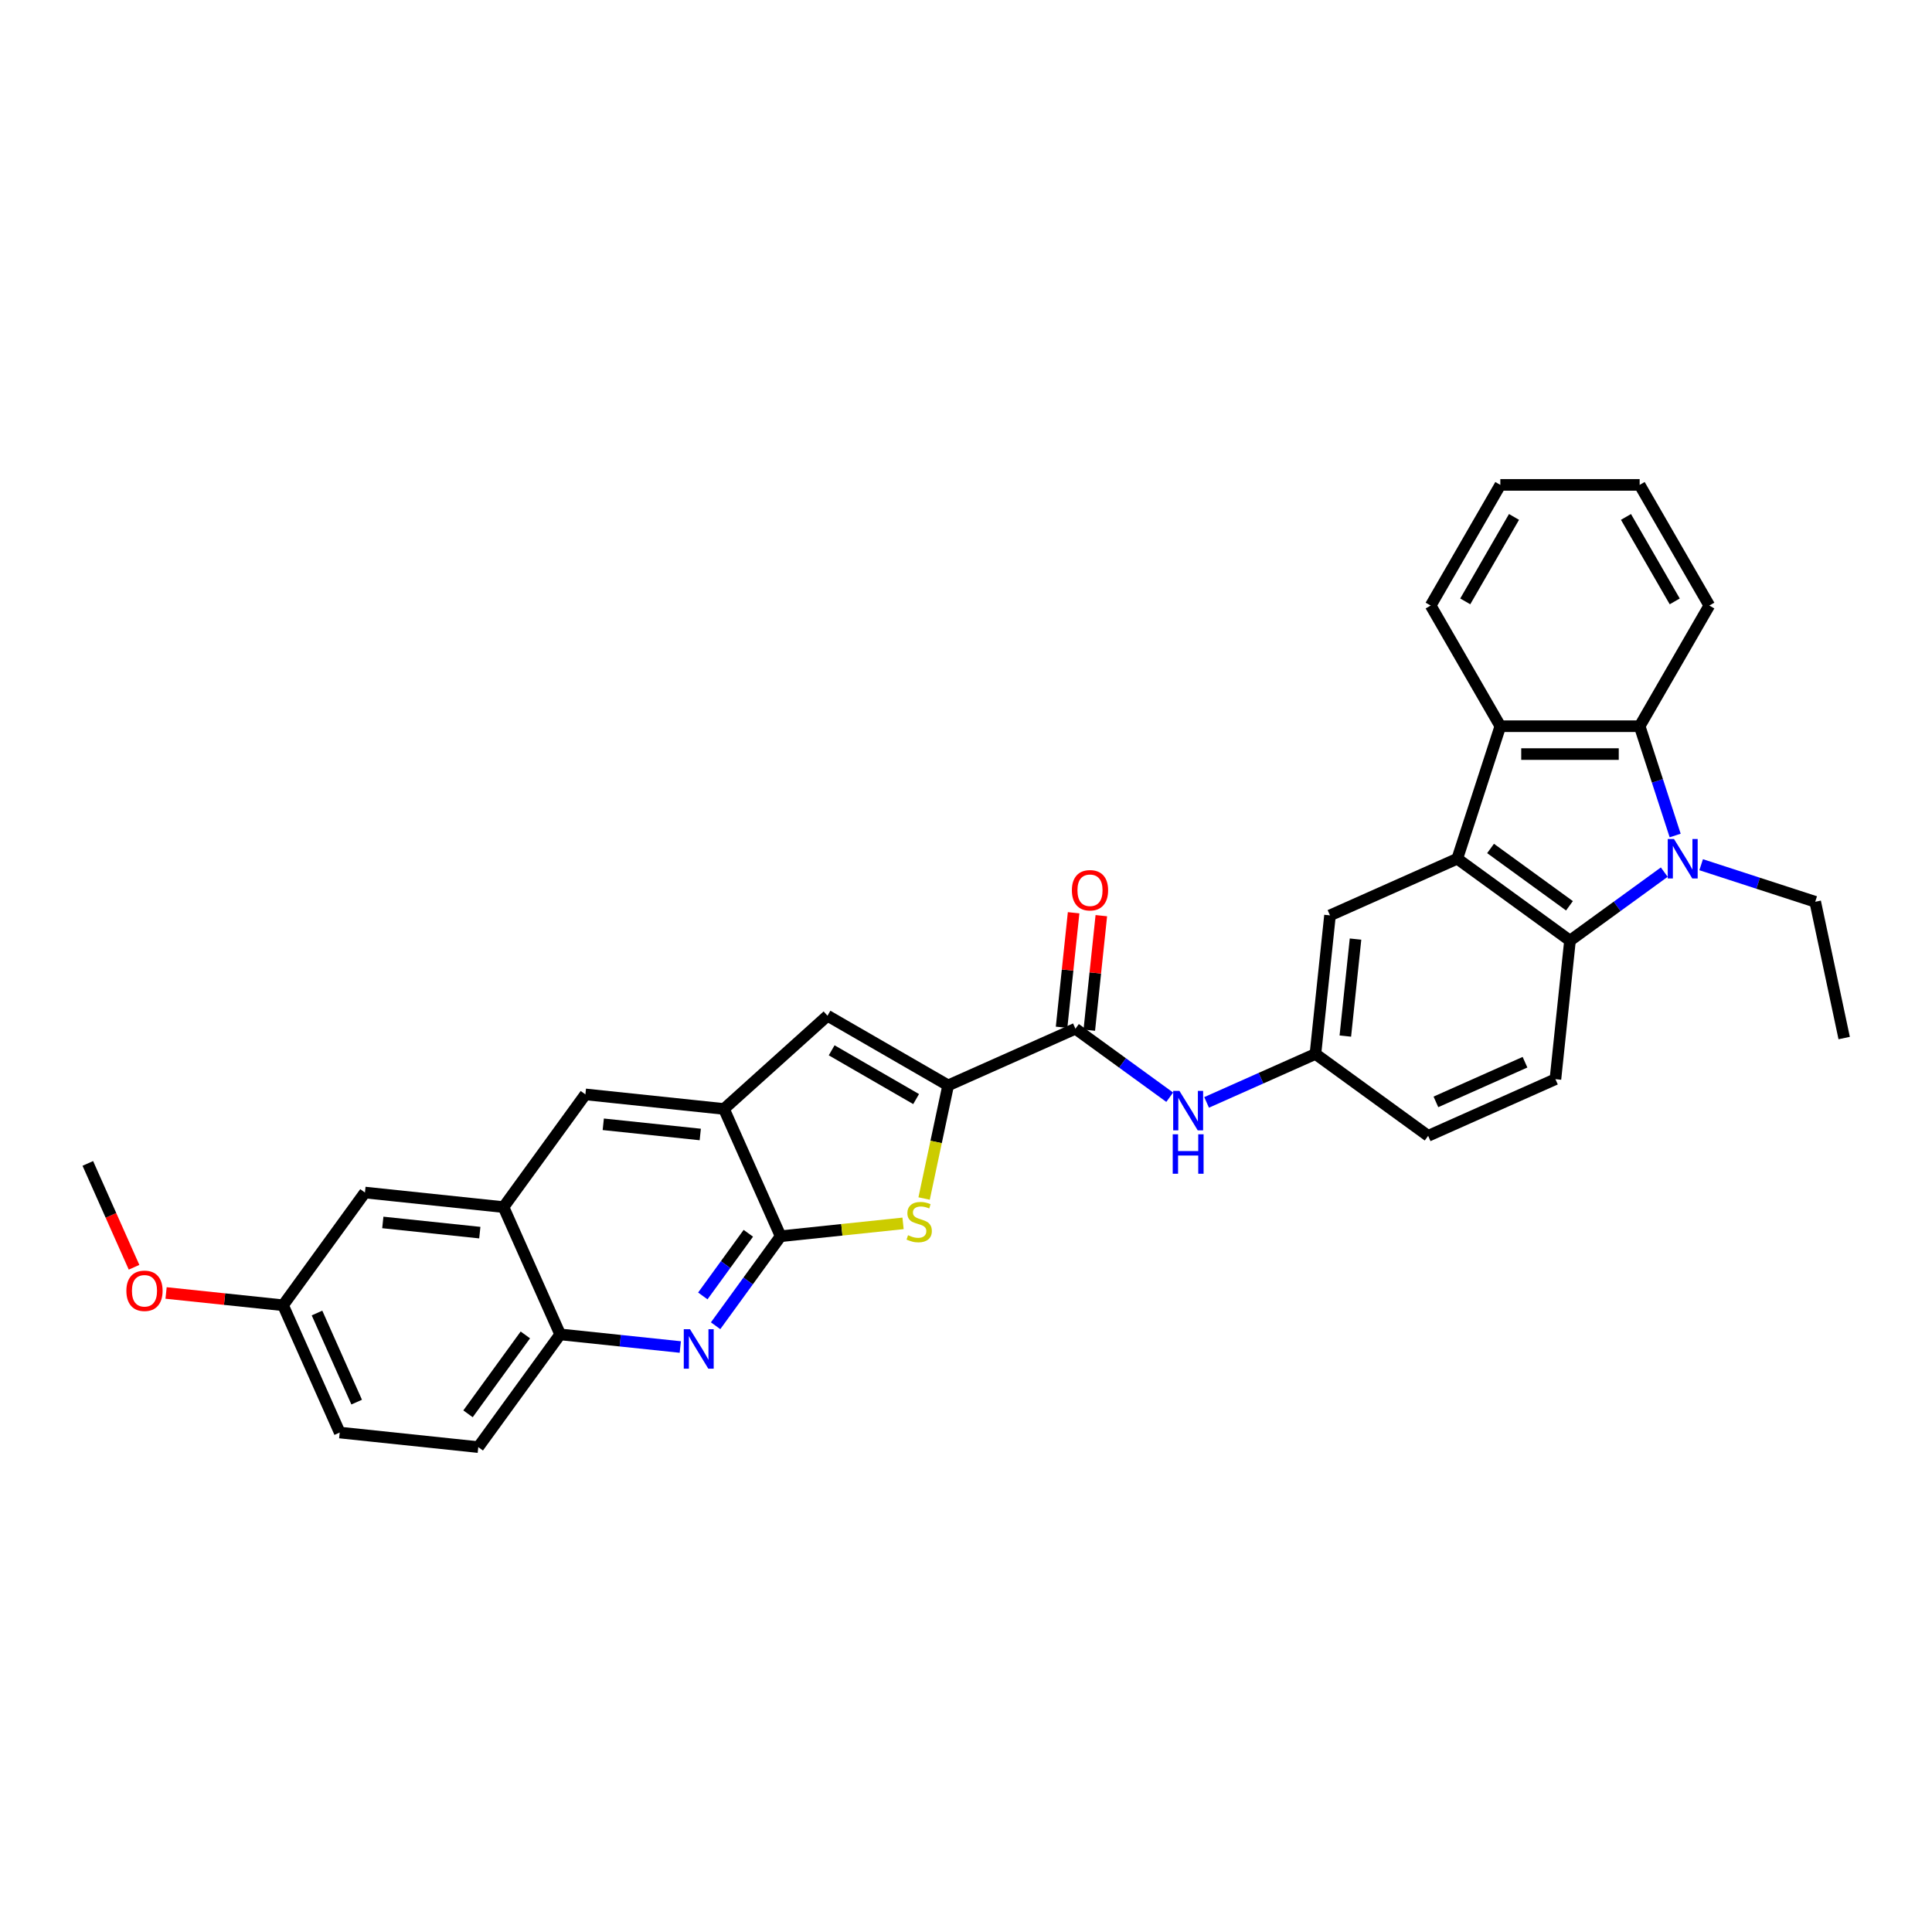 <?xml version='1.0' encoding='iso-8859-1'?>
<svg version='1.1' baseProfile='full'
              xmlns='http://www.w3.org/2000/svg'
                      xmlns:rdkit='http://www.rdkit.org/xml'
                      xmlns:xlink='http://www.w3.org/1999/xlink'
                  xml:space='preserve'
width='1000px' height='1000px' viewBox='0 0 1000 1000'>
<!-- END OF HEADER -->
<rect style='opacity:1.0;fill:#FFFFFF;stroke:none' width='1000' height='1000' x='0' y='0'> </rect>
<path class='bond-1' d='M 861.419,451.408 L 837.022,469.134' style='fill:none;fill-rule:evenodd;stroke:#0000FF;stroke-width:6px;stroke-linecap:butt;stroke-linejoin:miter;stroke-opacity:1' />
<path class='bond-1' d='M 837.022,469.134 L 812.625,486.859' style='fill:none;fill-rule:evenodd;stroke:#000000;stroke-width:6px;stroke-linecap:butt;stroke-linejoin:miter;stroke-opacity:1' />
<path class='bond-5' d='M 867.063,432.457 L 857.873,404.172' style='fill:none;fill-rule:evenodd;stroke:#0000FF;stroke-width:6px;stroke-linecap:butt;stroke-linejoin:miter;stroke-opacity:1' />
<path class='bond-5' d='M 857.873,404.172 L 848.683,375.886' style='fill:none;fill-rule:evenodd;stroke:#000000;stroke-width:6px;stroke-linecap:butt;stroke-linejoin:miter;stroke-opacity:1' />
<path class='bond-22' d='M 880.515,447.573 L 910.034,457.165' style='fill:none;fill-rule:evenodd;stroke:#0000FF;stroke-width:6px;stroke-linecap:butt;stroke-linejoin:miter;stroke-opacity:1' />
<path class='bond-22' d='M 910.034,457.165 L 939.552,466.756' style='fill:none;fill-rule:evenodd;stroke:#000000;stroke-width:6px;stroke-linecap:butt;stroke-linejoin:miter;stroke-opacity:1' />
<path class='bond-0' d='M 754.284,444.471 L 812.625,486.859' style='fill:none;fill-rule:evenodd;stroke:#000000;stroke-width:6px;stroke-linecap:butt;stroke-linejoin:miter;stroke-opacity:1' />
<path class='bond-0' d='M 771.512,439.161 L 812.352,468.832' style='fill:none;fill-rule:evenodd;stroke:#000000;stroke-width:6px;stroke-linecap:butt;stroke-linejoin:miter;stroke-opacity:1' />
<path class='bond-16' d='M 754.284,444.471 L 688.404,473.803' style='fill:none;fill-rule:evenodd;stroke:#000000;stroke-width:6px;stroke-linecap:butt;stroke-linejoin:miter;stroke-opacity:1' />
<path class='bond-32' d='M 754.284,444.471 L 776.568,375.886' style='fill:none;fill-rule:evenodd;stroke:#000000;stroke-width:6px;stroke-linecap:butt;stroke-linejoin:miter;stroke-opacity:1' />
<path class='bond-15' d='M 812.625,486.859 L 805.087,558.578' style='fill:none;fill-rule:evenodd;stroke:#000000;stroke-width:6px;stroke-linecap:butt;stroke-linejoin:miter;stroke-opacity:1' />
<path class='bond-2' d='M 490.764,561.797 L 556.644,532.466' style='fill:none;fill-rule:evenodd;stroke:#000000;stroke-width:6px;stroke-linecap:butt;stroke-linejoin:miter;stroke-opacity:1' />
<path class='bond-4' d='M 490.764,561.797 L 484.541,591.074' style='fill:none;fill-rule:evenodd;stroke:#000000;stroke-width:6px;stroke-linecap:butt;stroke-linejoin:miter;stroke-opacity:1' />
<path class='bond-4' d='M 484.541,591.074 L 478.318,620.351' style='fill:none;fill-rule:evenodd;stroke:#CCCC00;stroke-width:6px;stroke-linecap:butt;stroke-linejoin:miter;stroke-opacity:1' />
<path class='bond-9' d='M 490.764,561.797 L 428.311,525.74' style='fill:none;fill-rule:evenodd;stroke:#000000;stroke-width:6px;stroke-linecap:butt;stroke-linejoin:miter;stroke-opacity:1' />
<path class='bond-9' d='M 474.185,568.879 L 430.468,543.639' style='fill:none;fill-rule:evenodd;stroke:#000000;stroke-width:6px;stroke-linecap:butt;stroke-linejoin:miter;stroke-opacity:1' />
<path class='bond-3' d='M 404.051,639.874 L 435.736,636.544' style='fill:none;fill-rule:evenodd;stroke:#000000;stroke-width:6px;stroke-linecap:butt;stroke-linejoin:miter;stroke-opacity:1' />
<path class='bond-3' d='M 435.736,636.544 L 467.42,633.214' style='fill:none;fill-rule:evenodd;stroke:#CCCC00;stroke-width:6px;stroke-linecap:butt;stroke-linejoin:miter;stroke-opacity:1' />
<path class='bond-7' d='M 404.051,639.874 L 387.222,663.038' style='fill:none;fill-rule:evenodd;stroke:#000000;stroke-width:6px;stroke-linecap:butt;stroke-linejoin:miter;stroke-opacity:1' />
<path class='bond-7' d='M 387.222,663.038 L 370.393,686.202' style='fill:none;fill-rule:evenodd;stroke:#0000FF;stroke-width:6px;stroke-linecap:butt;stroke-linejoin:miter;stroke-opacity:1' />
<path class='bond-7' d='M 387.334,638.346 L 375.554,654.56' style='fill:none;fill-rule:evenodd;stroke:#000000;stroke-width:6px;stroke-linecap:butt;stroke-linejoin:miter;stroke-opacity:1' />
<path class='bond-7' d='M 375.554,654.56 L 363.773,670.775' style='fill:none;fill-rule:evenodd;stroke:#0000FF;stroke-width:6px;stroke-linecap:butt;stroke-linejoin:miter;stroke-opacity:1' />
<path class='bond-35' d='M 404.051,639.874 L 374.72,573.994' style='fill:none;fill-rule:evenodd;stroke:#000000;stroke-width:6px;stroke-linecap:butt;stroke-linejoin:miter;stroke-opacity:1' />
<path class='bond-6' d='M 848.683,375.886 L 776.568,375.886' style='fill:none;fill-rule:evenodd;stroke:#000000;stroke-width:6px;stroke-linecap:butt;stroke-linejoin:miter;stroke-opacity:1' />
<path class='bond-6' d='M 837.865,390.309 L 787.385,390.309' style='fill:none;fill-rule:evenodd;stroke:#000000;stroke-width:6px;stroke-linecap:butt;stroke-linejoin:miter;stroke-opacity:1' />
<path class='bond-25' d='M 848.683,375.886 L 884.74,313.433' style='fill:none;fill-rule:evenodd;stroke:#000000;stroke-width:6px;stroke-linecap:butt;stroke-linejoin:miter;stroke-opacity:1' />
<path class='bond-26' d='M 776.568,375.886 L 740.511,313.433' style='fill:none;fill-rule:evenodd;stroke:#000000;stroke-width:6px;stroke-linecap:butt;stroke-linejoin:miter;stroke-opacity:1' />
<path class='bond-12' d='M 352.116,697.212 L 321.03,693.945' style='fill:none;fill-rule:evenodd;stroke:#0000FF;stroke-width:6px;stroke-linecap:butt;stroke-linejoin:miter;stroke-opacity:1' />
<path class='bond-12' d='M 321.03,693.945 L 289.944,690.678' style='fill:none;fill-rule:evenodd;stroke:#000000;stroke-width:6px;stroke-linecap:butt;stroke-linejoin:miter;stroke-opacity:1' />
<path class='bond-8' d='M 556.644,532.466 L 581.041,550.191' style='fill:none;fill-rule:evenodd;stroke:#000000;stroke-width:6px;stroke-linecap:butt;stroke-linejoin:miter;stroke-opacity:1' />
<path class='bond-8' d='M 581.041,550.191 L 605.438,567.917' style='fill:none;fill-rule:evenodd;stroke:#0000FF;stroke-width:6px;stroke-linecap:butt;stroke-linejoin:miter;stroke-opacity:1' />
<path class='bond-18' d='M 563.816,533.22 L 566.931,503.583' style='fill:none;fill-rule:evenodd;stroke:#000000;stroke-width:6px;stroke-linecap:butt;stroke-linejoin:miter;stroke-opacity:1' />
<path class='bond-18' d='M 566.931,503.583 L 570.046,473.947' style='fill:none;fill-rule:evenodd;stroke:#FF0000;stroke-width:6px;stroke-linecap:butt;stroke-linejoin:miter;stroke-opacity:1' />
<path class='bond-18' d='M 549.472,531.712 L 552.587,502.076' style='fill:none;fill-rule:evenodd;stroke:#000000;stroke-width:6px;stroke-linecap:butt;stroke-linejoin:miter;stroke-opacity:1' />
<path class='bond-18' d='M 552.587,502.076 L 555.702,472.44' style='fill:none;fill-rule:evenodd;stroke:#FF0000;stroke-width:6px;stroke-linecap:butt;stroke-linejoin:miter;stroke-opacity:1' />
<path class='bond-10' d='M 428.311,525.74 L 374.72,573.994' style='fill:none;fill-rule:evenodd;stroke:#000000;stroke-width:6px;stroke-linecap:butt;stroke-linejoin:miter;stroke-opacity:1' />
<path class='bond-14' d='M 374.72,573.994 L 303,566.456' style='fill:none;fill-rule:evenodd;stroke:#000000;stroke-width:6px;stroke-linecap:butt;stroke-linejoin:miter;stroke-opacity:1' />
<path class='bond-14' d='M 362.454,587.207 L 312.251,581.931' style='fill:none;fill-rule:evenodd;stroke:#000000;stroke-width:6px;stroke-linecap:butt;stroke-linejoin:miter;stroke-opacity:1' />
<path class='bond-11' d='M 624.534,570.603 L 652.7,558.062' style='fill:none;fill-rule:evenodd;stroke:#0000FF;stroke-width:6px;stroke-linecap:butt;stroke-linejoin:miter;stroke-opacity:1' />
<path class='bond-11' d='M 652.7,558.062 L 680.866,545.522' style='fill:none;fill-rule:evenodd;stroke:#000000;stroke-width:6px;stroke-linecap:butt;stroke-linejoin:miter;stroke-opacity:1' />
<path class='bond-20' d='M 289.944,690.678 L 247.556,749.02' style='fill:none;fill-rule:evenodd;stroke:#000000;stroke-width:6px;stroke-linecap:butt;stroke-linejoin:miter;stroke-opacity:1' />
<path class='bond-20' d='M 271.918,690.952 L 242.246,731.791' style='fill:none;fill-rule:evenodd;stroke:#000000;stroke-width:6px;stroke-linecap:butt;stroke-linejoin:miter;stroke-opacity:1' />
<path class='bond-36' d='M 289.944,690.678 L 260.613,624.798' style='fill:none;fill-rule:evenodd;stroke:#000000;stroke-width:6px;stroke-linecap:butt;stroke-linejoin:miter;stroke-opacity:1' />
<path class='bond-13' d='M 260.613,624.798 L 303,566.456' style='fill:none;fill-rule:evenodd;stroke:#000000;stroke-width:6px;stroke-linecap:butt;stroke-linejoin:miter;stroke-opacity:1' />
<path class='bond-19' d='M 260.613,624.798 L 188.893,617.26' style='fill:none;fill-rule:evenodd;stroke:#000000;stroke-width:6px;stroke-linecap:butt;stroke-linejoin:miter;stroke-opacity:1' />
<path class='bond-19' d='M 248.347,638.011 L 198.144,632.735' style='fill:none;fill-rule:evenodd;stroke:#000000;stroke-width:6px;stroke-linecap:butt;stroke-linejoin:miter;stroke-opacity:1' />
<path class='bond-21' d='M 805.087,558.578 L 739.207,587.91' style='fill:none;fill-rule:evenodd;stroke:#000000;stroke-width:6px;stroke-linecap:butt;stroke-linejoin:miter;stroke-opacity:1' />
<path class='bond-21' d='M 789.339,549.802 L 743.223,570.334' style='fill:none;fill-rule:evenodd;stroke:#000000;stroke-width:6px;stroke-linecap:butt;stroke-linejoin:miter;stroke-opacity:1' />
<path class='bond-34' d='M 688.404,473.803 L 680.866,545.522' style='fill:none;fill-rule:evenodd;stroke:#000000;stroke-width:6px;stroke-linecap:butt;stroke-linejoin:miter;stroke-opacity:1' />
<path class='bond-34' d='M 701.617,486.068 L 696.34,536.272' style='fill:none;fill-rule:evenodd;stroke:#000000;stroke-width:6px;stroke-linecap:butt;stroke-linejoin:miter;stroke-opacity:1' />
<path class='bond-17' d='M 680.866,545.522 L 739.207,587.91' style='fill:none;fill-rule:evenodd;stroke:#000000;stroke-width:6px;stroke-linecap:butt;stroke-linejoin:miter;stroke-opacity:1' />
<path class='bond-23' d='M 188.893,617.26 L 146.506,675.602' style='fill:none;fill-rule:evenodd;stroke:#000000;stroke-width:6px;stroke-linecap:butt;stroke-linejoin:miter;stroke-opacity:1' />
<path class='bond-24' d='M 247.556,749.02 L 175.837,741.482' style='fill:none;fill-rule:evenodd;stroke:#000000;stroke-width:6px;stroke-linecap:butt;stroke-linejoin:miter;stroke-opacity:1' />
<path class='bond-29' d='M 939.552,466.756 L 954.545,537.294' style='fill:none;fill-rule:evenodd;stroke:#000000;stroke-width:6px;stroke-linecap:butt;stroke-linejoin:miter;stroke-opacity:1' />
<path class='bond-27' d='M 146.506,675.602 L 116.235,672.42' style='fill:none;fill-rule:evenodd;stroke:#000000;stroke-width:6px;stroke-linecap:butt;stroke-linejoin:miter;stroke-opacity:1' />
<path class='bond-27' d='M 116.235,672.42 L 85.964,669.239' style='fill:none;fill-rule:evenodd;stroke:#FF0000;stroke-width:6px;stroke-linecap:butt;stroke-linejoin:miter;stroke-opacity:1' />
<path class='bond-37' d='M 146.506,675.602 L 175.837,741.482' style='fill:none;fill-rule:evenodd;stroke:#000000;stroke-width:6px;stroke-linecap:butt;stroke-linejoin:miter;stroke-opacity:1' />
<path class='bond-37' d='M 164.081,679.617 L 184.613,725.733' style='fill:none;fill-rule:evenodd;stroke:#000000;stroke-width:6px;stroke-linecap:butt;stroke-linejoin:miter;stroke-opacity:1' />
<path class='bond-31' d='M 884.74,313.433 L 848.683,250.98' style='fill:none;fill-rule:evenodd;stroke:#000000;stroke-width:6px;stroke-linecap:butt;stroke-linejoin:miter;stroke-opacity:1' />
<path class='bond-31' d='M 866.841,311.277 L 841.601,267.56' style='fill:none;fill-rule:evenodd;stroke:#000000;stroke-width:6px;stroke-linecap:butt;stroke-linejoin:miter;stroke-opacity:1' />
<path class='bond-33' d='M 740.511,313.433 L 776.568,250.98' style='fill:none;fill-rule:evenodd;stroke:#000000;stroke-width:6px;stroke-linecap:butt;stroke-linejoin:miter;stroke-opacity:1' />
<path class='bond-33' d='M 758.41,311.277 L 783.65,267.56' style='fill:none;fill-rule:evenodd;stroke:#000000;stroke-width:6px;stroke-linecap:butt;stroke-linejoin:miter;stroke-opacity:1' />
<path class='bond-28' d='M 69.386,655.934 L 57.42,629.059' style='fill:none;fill-rule:evenodd;stroke:#FF0000;stroke-width:6px;stroke-linecap:butt;stroke-linejoin:miter;stroke-opacity:1' />
<path class='bond-28' d='M 57.42,629.059 L 45.455,602.184' style='fill:none;fill-rule:evenodd;stroke:#000000;stroke-width:6px;stroke-linecap:butt;stroke-linejoin:miter;stroke-opacity:1' />
<path class='bond-30' d='M 776.568,250.98 L 848.683,250.98' style='fill:none;fill-rule:evenodd;stroke:#000000;stroke-width:6px;stroke-linecap:butt;stroke-linejoin:miter;stroke-opacity:1' />
<path  class='atom-0' d='M 866.453 434.26
L 873.145 445.077
Q 873.808 446.144, 874.876 448.077
Q 875.943 450.01, 876.001 450.125
L 876.001 434.26
L 878.712 434.26
L 878.712 454.683
L 875.914 454.683
L 868.732 442.856
Q 867.895 441.471, 867.001 439.885
Q 866.135 438.298, 865.876 437.808
L 865.876 454.683
L 863.222 454.683
L 863.222 434.26
L 866.453 434.26
' fill='#0000FF'/>
<path  class='atom-5' d='M 470.002 639.346
Q 470.232 639.432, 471.184 639.836
Q 472.136 640.24, 473.175 640.499
Q 474.242 640.73, 475.28 640.73
Q 477.213 640.73, 478.338 639.807
Q 479.463 638.855, 479.463 637.211
Q 479.463 636.086, 478.886 635.394
Q 478.338 634.701, 477.473 634.326
Q 476.607 633.951, 475.165 633.519
Q 473.348 632.971, 472.252 632.451
Q 471.184 631.932, 470.406 630.836
Q 469.656 629.74, 469.656 627.894
Q 469.656 625.327, 471.386 623.74
Q 473.146 622.153, 476.607 622.153
Q 478.973 622.153, 481.655 623.278
L 480.992 625.5
Q 478.54 624.49, 476.694 624.49
Q 474.704 624.49, 473.607 625.327
Q 472.511 626.134, 472.54 627.548
Q 472.54 628.644, 473.088 629.307
Q 473.665 629.971, 474.473 630.346
Q 475.309 630.721, 476.694 631.153
Q 478.54 631.73, 479.636 632.307
Q 480.732 632.884, 481.511 634.067
Q 482.319 635.221, 482.319 637.211
Q 482.319 640.038, 480.415 641.567
Q 478.54 643.067, 475.396 643.067
Q 473.579 643.067, 472.194 642.663
Q 470.838 642.288, 469.223 641.624
L 470.002 639.346
' fill='#CCCC00'/>
<path  class='atom-8' d='M 357.149 688.004
L 363.842 698.822
Q 364.505 699.889, 365.572 701.822
Q 366.64 703.754, 366.697 703.87
L 366.697 688.004
L 369.409 688.004
L 369.409 708.427
L 366.611 708.427
L 359.428 696.6
Q 358.592 695.216, 357.697 693.629
Q 356.832 692.043, 356.572 691.552
L 356.572 708.427
L 353.919 708.427
L 353.919 688.004
L 357.149 688.004
' fill='#0000FF'/>
<path  class='atom-12' d='M 610.472 564.642
L 617.164 575.459
Q 617.827 576.527, 618.894 578.459
Q 619.962 580.392, 620.019 580.507
L 620.019 564.642
L 622.731 564.642
L 622.731 585.065
L 619.933 585.065
L 612.75 573.238
Q 611.914 571.854, 611.02 570.267
Q 610.154 568.681, 609.895 568.19
L 609.895 585.065
L 607.241 585.065
L 607.241 564.642
L 610.472 564.642
' fill='#0000FF'/>
<path  class='atom-12' d='M 606.996 587.107
L 609.765 587.107
L 609.765 595.79
L 620.207 595.79
L 620.207 587.107
L 622.976 587.107
L 622.976 607.53
L 620.207 607.53
L 620.207 598.098
L 609.765 598.098
L 609.765 607.53
L 606.996 607.53
L 606.996 587.107
' fill='#0000FF'/>
<path  class='atom-19' d='M 554.807 460.804
Q 554.807 455.9, 557.23 453.16
Q 559.653 450.42, 564.182 450.42
Q 568.711 450.42, 571.134 453.16
Q 573.557 455.9, 573.557 460.804
Q 573.557 465.766, 571.105 468.593
Q 568.653 471.391, 564.182 471.391
Q 559.682 471.391, 557.23 468.593
Q 554.807 465.795, 554.807 460.804
M 564.182 469.083
Q 567.297 469.083, 568.97 467.006
Q 570.672 464.9, 570.672 460.804
Q 570.672 456.795, 568.97 454.775
Q 567.297 452.727, 564.182 452.727
Q 561.067 452.727, 559.365 454.747
Q 557.692 456.766, 557.692 460.804
Q 557.692 464.929, 559.365 467.006
Q 561.067 469.083, 564.182 469.083
' fill='#FF0000'/>
<path  class='atom-28' d='M 65.411 668.121
Q 65.411 663.218, 67.834 660.477
Q 70.257 657.737, 74.786 657.737
Q 79.315 657.737, 81.738 660.477
Q 84.161 663.218, 84.161 668.121
Q 84.161 673.083, 81.709 675.91
Q 79.257 678.708, 74.786 678.708
Q 70.286 678.708, 67.834 675.91
Q 65.411 673.112, 65.411 668.121
M 74.786 676.4
Q 77.901 676.4, 79.575 674.323
Q 81.276 672.218, 81.276 668.121
Q 81.276 664.112, 79.575 662.093
Q 77.901 660.045, 74.786 660.045
Q 71.671 660.045, 69.969 662.064
Q 68.296 664.083, 68.296 668.121
Q 68.296 672.246, 69.969 674.323
Q 71.671 676.4, 74.786 676.4
' fill='#FF0000'/>
</svg>
